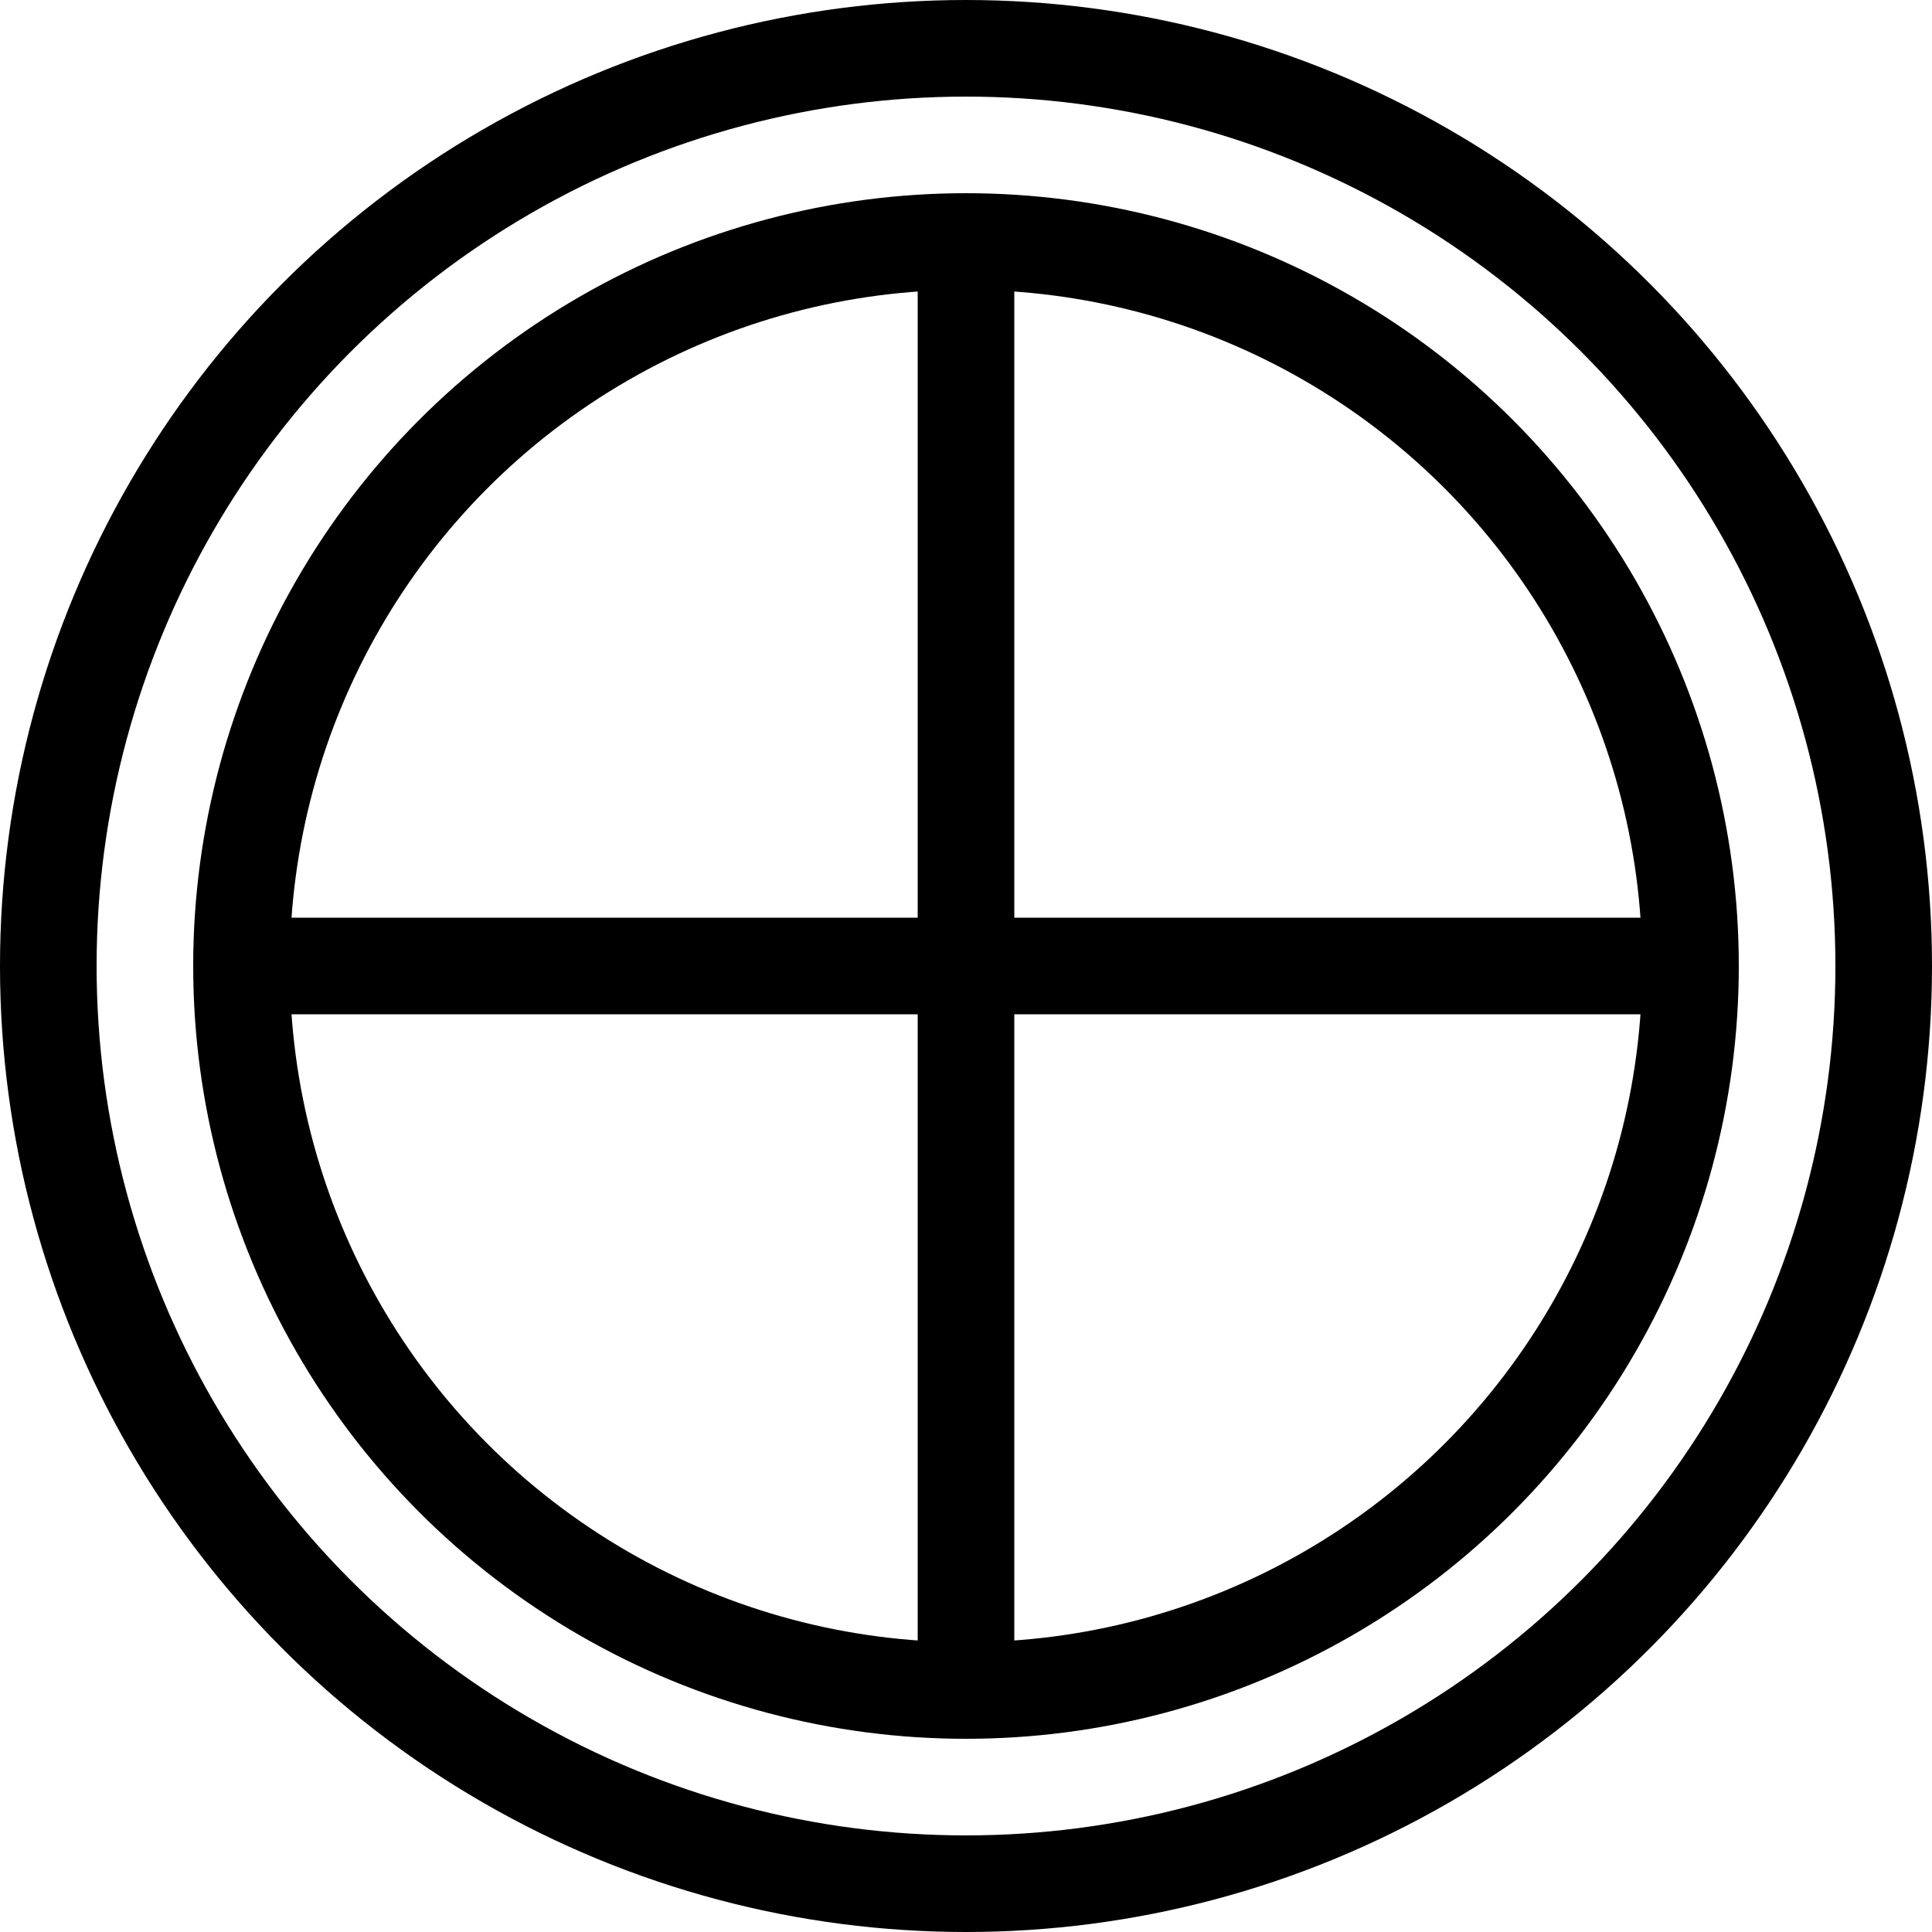 <?xml version="1.0" encoding="UTF-8"?>
<svg width="40" height="40" viewBox="0 0 40 40" fill="none" xmlns="http://www.w3.org/2000/svg">
  <circle cx="20" cy="20" r="19" stroke="currentColor" stroke-width="2"/>
  <circle cx="20" cy="20" r="15" stroke="currentColor" stroke-width="2"/>
  <path d="M20 5 L20 35" stroke="currentColor" stroke-width="2"/>
  <path d="M5 20 L35 20" stroke="currentColor" stroke-width="2"/>
</svg>